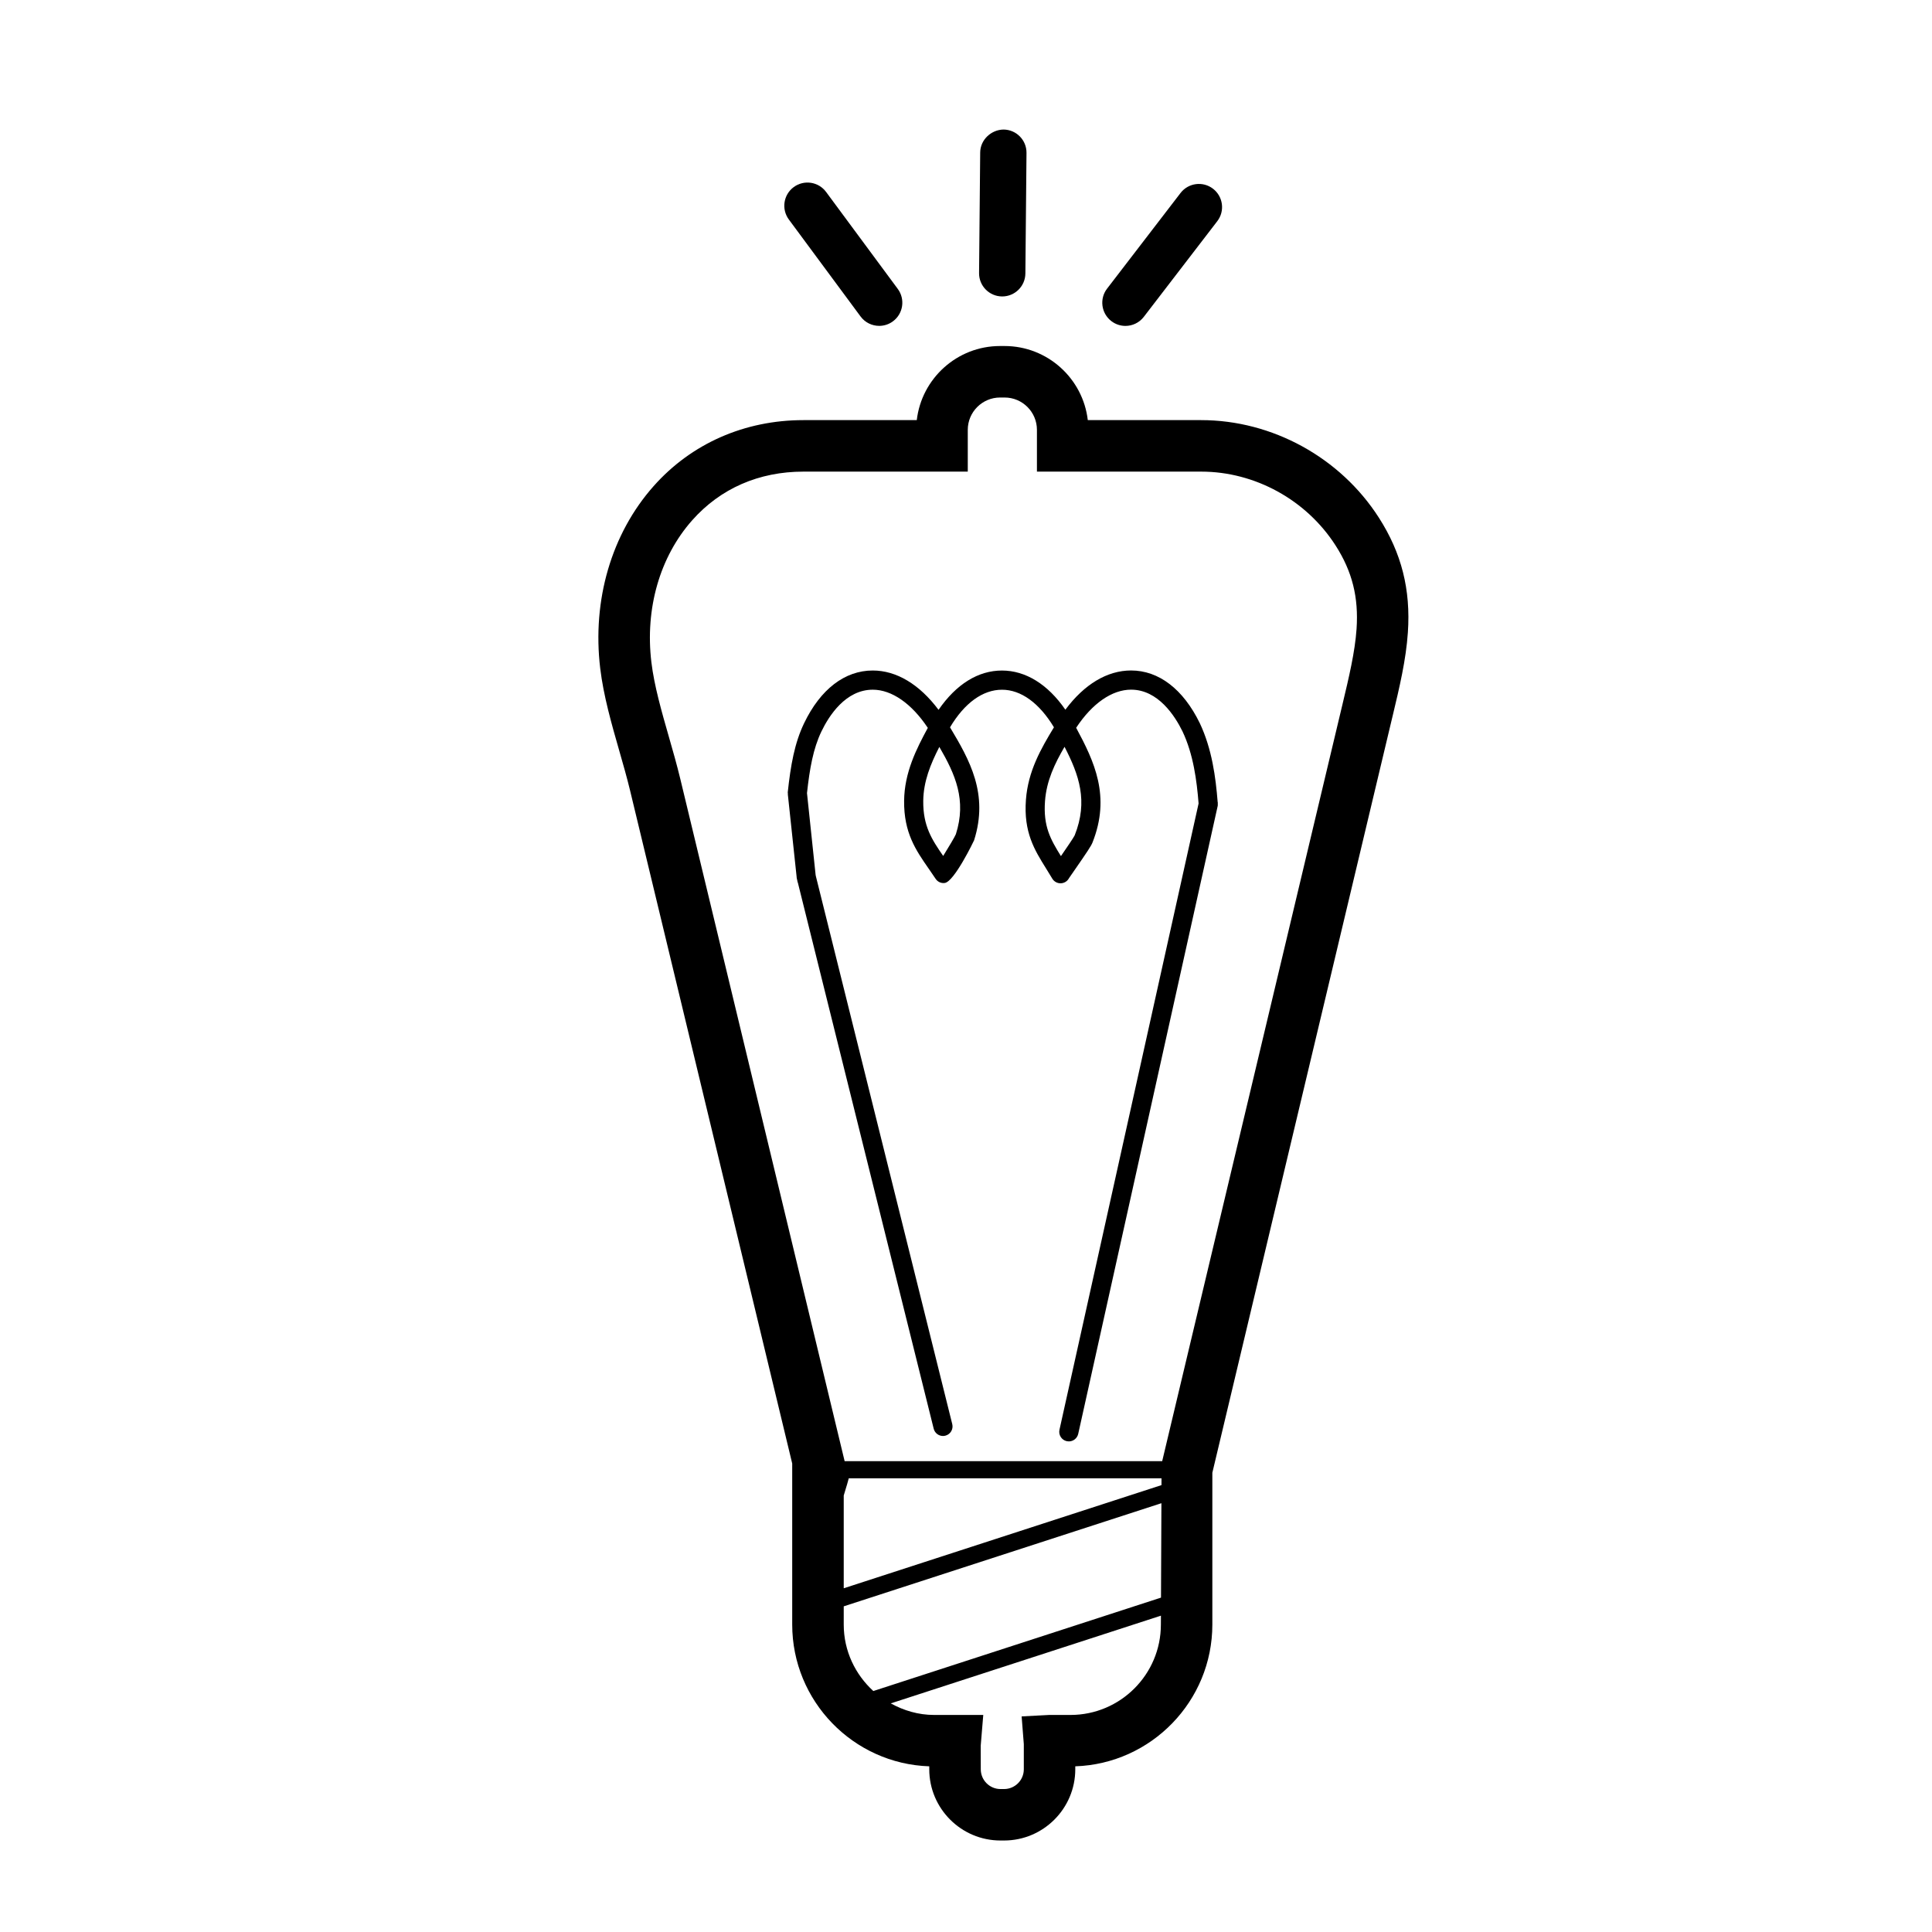 <?xml version="1.0" encoding="UTF-8"?>
<!-- Uploaded to: ICON Repo, www.svgrepo.com, Generator: ICON Repo Mixer Tools -->
<svg fill="#000000" width="800px" height="800px" version="1.1" viewBox="144 144 512 512" xmlns="http://www.w3.org/2000/svg">
 <g>
  <path d="m509.41 281.18c-10.219-15.945-28.266-25.844-47.086-25.844h-30.047c-1.281-11.039-10.688-19.637-22.062-19.637h-1.195c-11.375 0-20.781 8.602-22.062 19.637h-30.051c-15.594 0-29.684 6.211-39.684 17.488-11.176 12.594-16.332 30.203-14.156 48.309 0.875 7.285 2.996 14.676 5.047 21.824 1.02 3.547 2.023 7.059 2.852 10.48l42.98 178.41v42.672c0 20.305 16.176 36.902 36.32 37.574v0.781c0 10.41 8.469 18.879 18.879 18.879h0.938c10.41 0 18.879-8.469 18.879-18.879v-0.781c20.141-0.676 36.324-17.27 36.324-37.574v-40.23c3.231-13.547 47.359-198.8 47.57-199.69l0.207-0.855c1.824-7.637 3.547-14.855 4.039-22.129 0.777-11.367-1.664-21.039-7.691-30.438zm-57.605 256.39-84.207 27.34v-24.59l0.91-3.027 0.422-1.523h82.883zm-84.207 32.125 84.188-27.332-0.109 25.023-76.238 24.754c-4.785-4.383-7.84-10.621-7.84-17.602zm84.047 4.836c0 13.211-10.746 23.949-23.949 23.949h-5.644l-7.309 0.383 0.578 7.359v6.66c0 2.887-2.348 5.234-5.234 5.234h-0.938c-2.887 0-5.234-2.348-5.234-5.234l-0.016-6.262 0.676-8.141h-13.027c-4.18 0-8.062-1.176-11.488-3.066l71.598-23.246zm48.145-243.95-0.207 0.863c-0.211 0.891-44.578 187.14-47.59 199.78l-84.156-0.004-43.594-180.98c-0.871-3.602-1.93-7.309-3.004-11.047-1.906-6.637-3.871-13.492-4.613-19.688-1.715-14.234 2.231-27.945 10.816-37.629 7.481-8.434 17.672-12.891 29.477-12.891h43.551v-11.074c0-4.719 3.844-8.566 8.566-8.566h1.195c4.727 0 8.566 3.844 8.566 8.566v11.074h43.543c14.223 0 27.859 7.496 35.598 19.566 4.422 6.898 6.137 13.73 5.562 22.148-0.426 6.125-2.023 12.805-3.711 19.879z"/>
  <path d="m409.54 222.56h0.059c3.359 0 6.102-2.711 6.137-6.082l0.297-31.957c0.035-3.391-2.691-6.16-6.082-6.191-3.246 0.039-6.16 2.691-6.191 6.082l-0.297 31.957c-0.031 3.387 2.695 6.16 6.078 6.191z"/>
  <path d="m372.06 227.87c1.203 1.629 3.059 2.488 4.938 2.488 1.27 0 2.551-0.395 3.641-1.203 2.727-2.016 3.301-5.859 1.285-8.586l-19-25.699c-2.016-2.731-5.863-3.301-8.586-1.285-2.727 2.016-3.301 5.859-1.285 8.586z"/>
  <path d="m442.25 230.37c1.84 0 3.664-0.828 4.871-2.402l19.469-25.348c2.066-2.684 1.559-6.539-1.129-8.605-2.684-2.062-6.539-1.559-8.605 1.129l-19.469 25.348c-2.066 2.684-1.559 6.539 1.129 8.605 1.113 0.855 2.434 1.273 3.734 1.273z"/>
  <path d="m466.69 356.51c-0.516-6.5-1.492-14.02-4.742-20.883-4.387-8.992-10.852-13.945-18.203-13.945-6.316 0-12.398 3.656-17.41 10.395-4.648-6.727-10.52-10.379-16.809-10.379-6.277 0-12.09 3.582-16.801 10.414-5.059-6.758-11.145-10.422-17.434-10.422-7.406 0-13.863 4.957-18.191 13.961-2.535 5.273-3.566 11.129-4.336 18.305-0.016 0.133 0.031 0.25 0.035 0.383 0 0.055-0.02 0.105-0.016 0.168l2.336 21.914c0 0.031-0.012 0.055-0.004 0.082 0.004 0.055 0.023 0.117 0.035 0.172l0.016 0.156 0.082 0.316c0.039 0.203 0.07 0.402 0.121 0.605 0.016 0.051 0.047 0.09 0.066 0.141l36.004 144.73c0.289 1.152 1.32 1.926 2.457 1.926 0.203 0 0.406-0.023 0.613-0.074 1.359-0.336 2.191-1.715 1.848-3.078l-36.113-145.08c-0.031-0.109-0.066-0.227-0.074-0.344 0-0.016-0.012-0.031-0.016-0.047l-2.293-21.75c0.711-6.492 1.641-11.777 3.82-16.32 1.988-4.137 6.398-11.078 13.617-11.078 5.031 0 10.305 3.68 14.582 10.117-3.012 5.559-6.203 11.828-6.281 19.324-0.09 8.48 3.117 13.098 6.516 17.992 0.598 0.863 1.211 1.742 1.82 2.664 0.523 0.801 1.441 1.254 2.418 1.125 2.523-0.293 7.754-11.199 7.789-11.309 3.914-12.309-1.199-21.305-6.375-29.941 3.824-6.438 8.68-9.965 13.77-9.965 5.027 0 9.871 3.508 13.77 9.957-3.438 5.668-6.852 11.594-7.422 19.18-0.648 8.641 2.262 13.305 5.344 18.246 0.52 0.832 1.055 1.688 1.586 2.59 0.02 0.035 0.039 0.07 0.059 0.102 0.48 0.785 1.316 1.223 2.176 1.223 0.441 0 0.891-0.117 1.301-0.359 0.414-0.246 0.73-0.59 0.938-0.988 0.191-0.297 0.707-1.031 1.352-1.953 3.441-4.953 4.535-6.625 4.863-7.453 4.918-12.328 0.473-21.559-4.309-30.461 4.238-6.438 9.492-10.102 14.559-10.102 7.152 0 11.617 6.953 13.629 11.07 2.887 6.102 3.777 13.047 4.258 19.094l-36.867 165.97c-0.301 1.371 0.559 2.727 1.93 3.027 0.188 0.039 0.371 0.059 0.555 0.059 1.164 0 2.211-0.805 2.481-1.988l36.969-166.43c0.047-0.207 0.016-0.402 0.012-0.605 0-0.055 0.023-0.102 0.02-0.16-0.004-0.047-0.012-0.098-0.016-0.141-0.027-0.051-0.02-0.098-0.031-0.148zm-69.375 8.57c-0.266 0.676-1.934 3.445-3.359 5.754-3.019-4.359-5.356-7.957-5.285-14.582 0.055-5.168 1.934-9.77 4.266-14.312 4.238 7.293 7.258 14.094 4.379 23.141zm31.484 0.305c-0.312 0.656-2.309 3.559-3.641 5.492-2.769-4.457-4.715-7.898-4.219-14.586 0.402-5.394 2.562-9.895 5.176-14.379 3.812 7.398 6.32 14.359 2.684 23.473z"/>
 </g>
</svg>